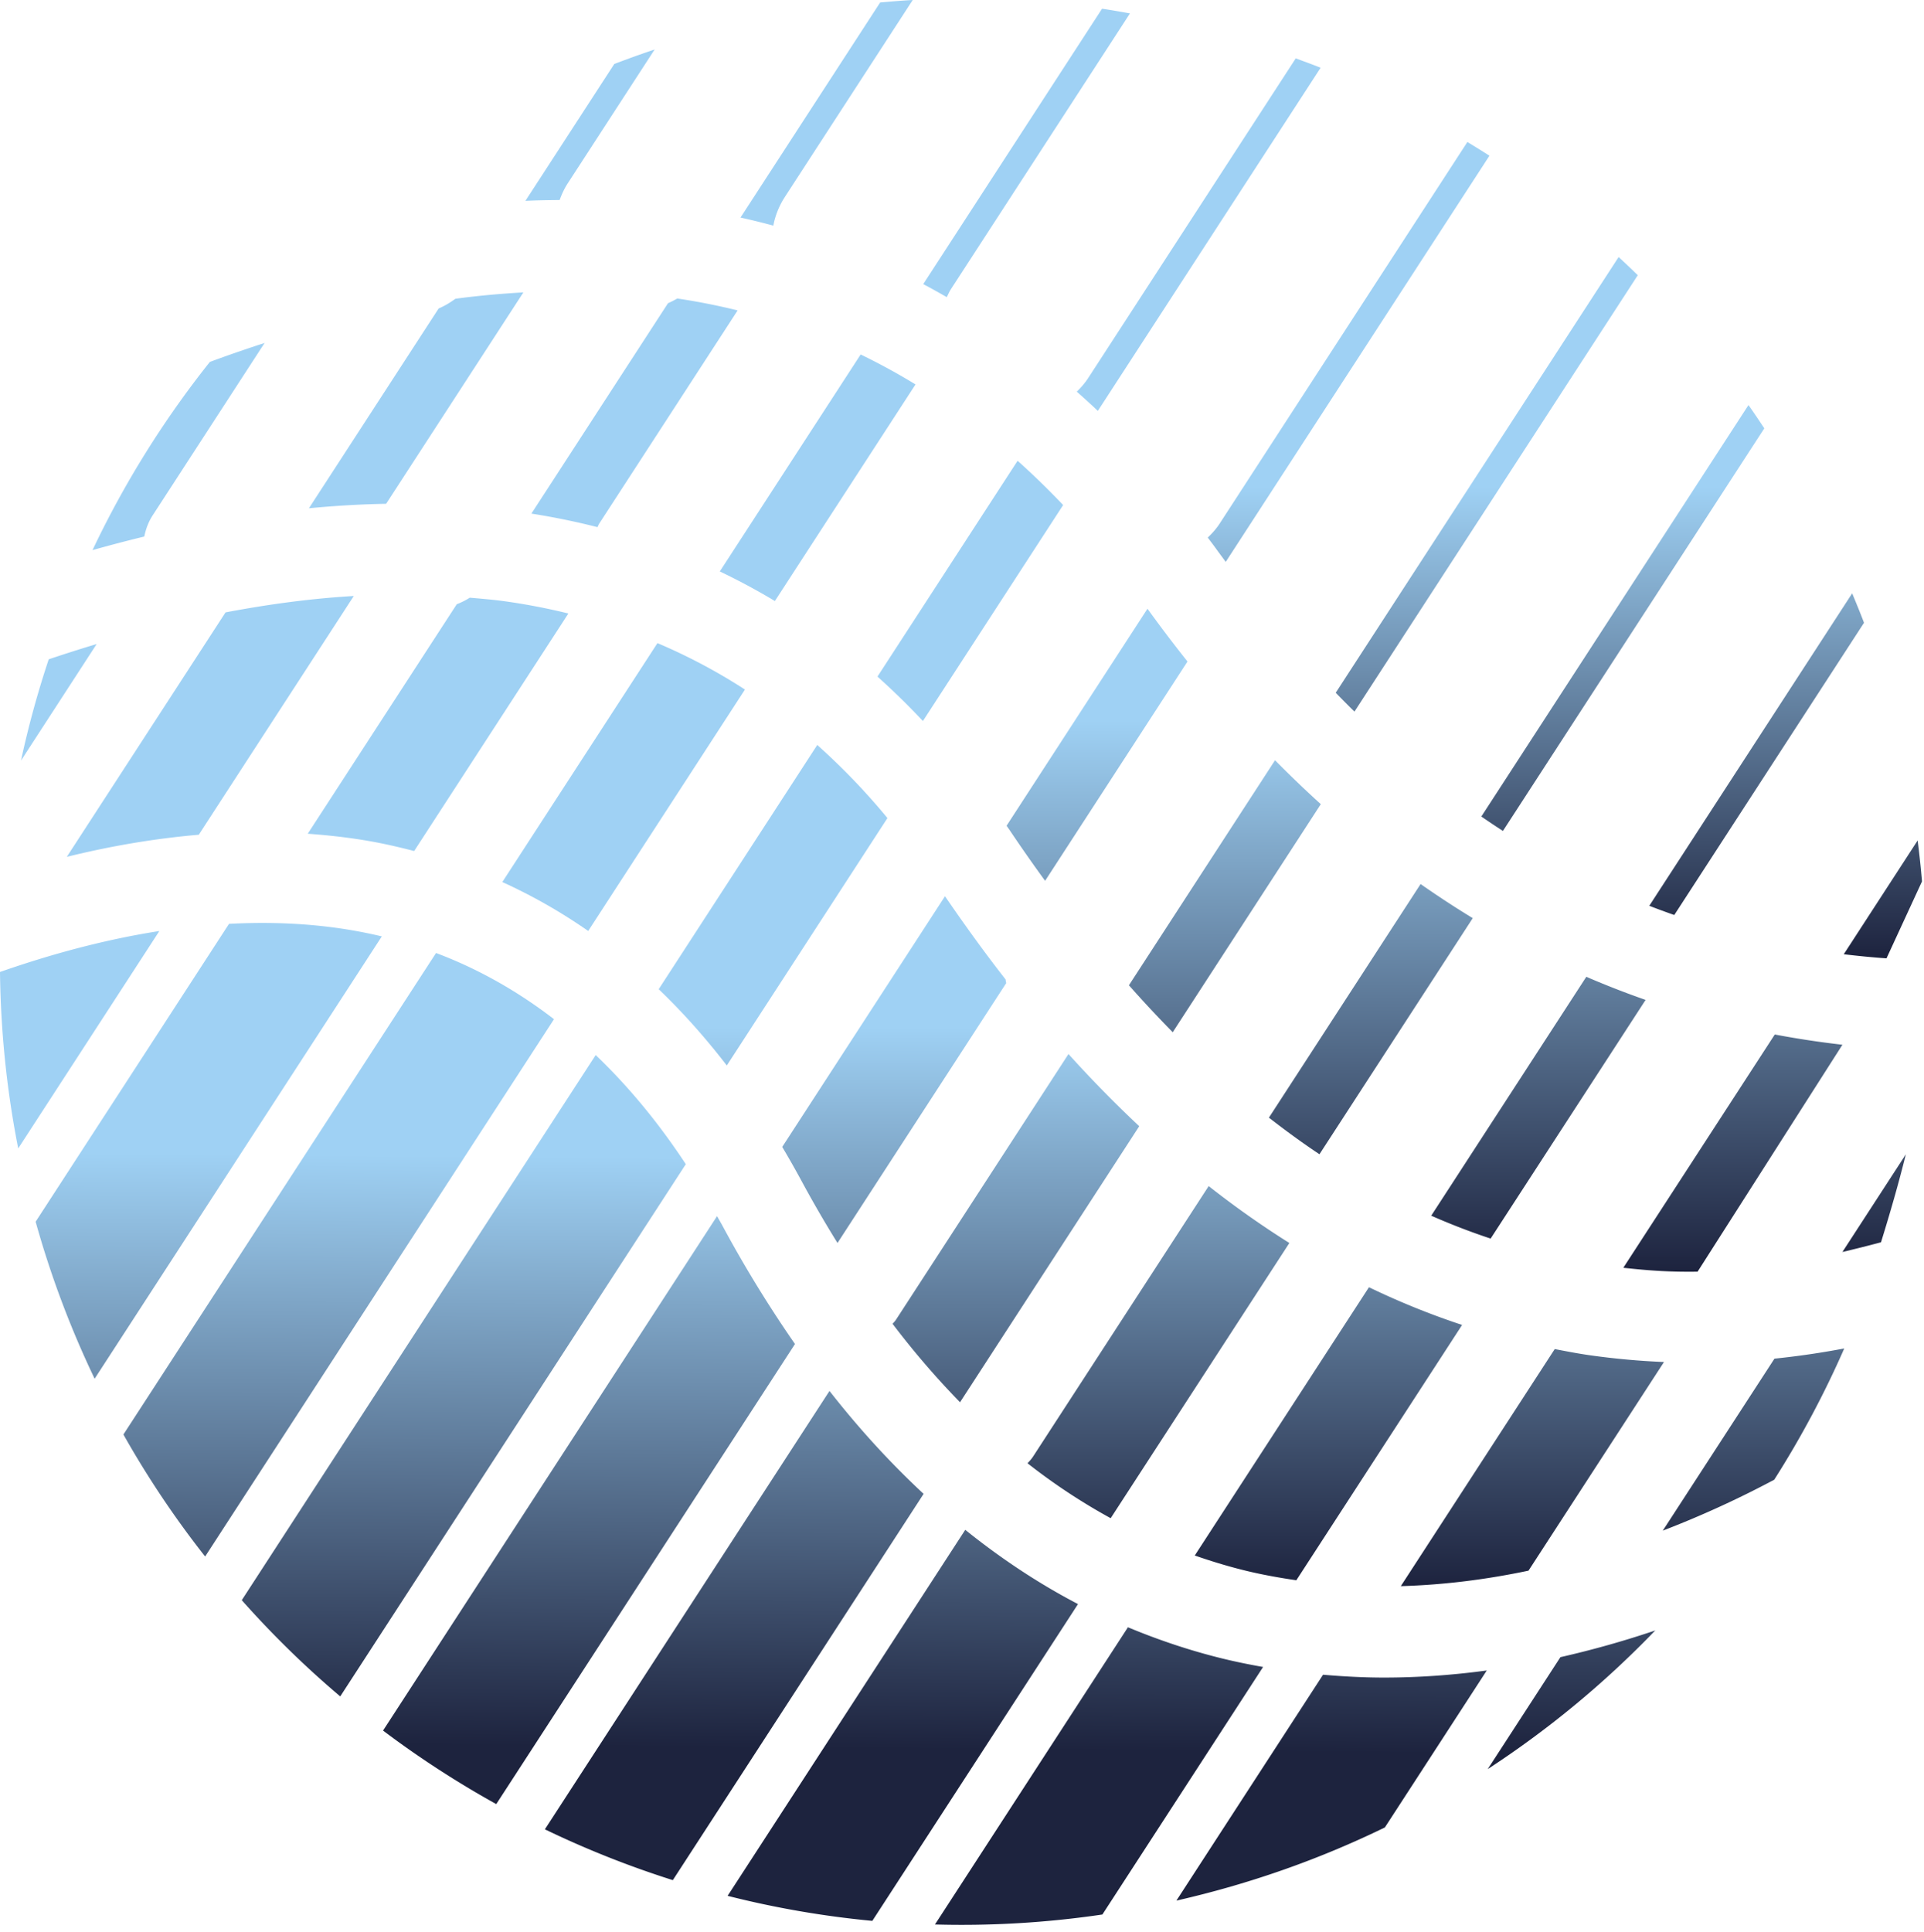 <?xml version="1.0" encoding="UTF-8"?>
<svg data-bbox="0 0 251.738 252.072" xmlns="http://www.w3.org/2000/svg" viewBox="0 0 252 253" height="253" width="252" data-type="ugc">
    <g>
        <path fill="url(#29e9bd81-3b0c-4bb8-9cad-b1c2d77d96e6)" d="M222.345 166.534c-3.449.048-6.133-.113-9.727-.51l19.821-30.524.044-.022c2.978.564 5.924 1.005 8.832 1.338zm24.023-3.849c1.182-3.809 2.292-7.644 3.258-11.528l-8.311 12.799c1.705-.404 3.392-.825 5.053-1.271m-51.129-.484 20.296-31.256a117 117 0 0 1-7.764-3.027l-20.314 31.285a88 88 0 0 0 7.782 2.998m-22.42-11.044 20.077-30.92a126 126 0 0 1-6.83-4.467l-19.868 30.595c2.186 1.696 4.389 3.309 6.621 4.792m-19.217-15.981 19.394-29.867a147 147 0 0 1-5.996-5.75l-19.136 29.468a154 154 0 0 0 5.738 6.149m-52.111-56.467 18.419-28.365a84 84 0 0 0-7.183-3.922l-18.45 28.412a86 86 0 0 1 7.214 3.875m-44.04-38.31L40.463 66.561c3.426-.33 6.798-.528 10.11-.584l17.98-27.688c-2.972.174-5.943.434-8.91.837-.687.505-1.415.945-2.19 1.271m74.386 67.74c.123.182.252.351.375.534a212 212 0 0 0 4.67 6.678l18.633-28.693c-.004-.019-.002-.038-.005-.056a183 183 0 0 1-5.219-6.882zm-10.958-13.714 18.366-28.284a102 102 0 0 0-5.965-5.799l-18.354 28.265a97 97 0 0 1 5.953 5.818M69.601 67.26a95 95 0 0 1 8.65 1.772c.084-.148.131-.308.226-.453L96.612 40.65a86 86 0 0 0-7.905-1.56c-.394.228-.796.44-1.213.616zm-50.705 3.005c.202-.954.53-1.894 1.093-2.763l14.668-22.589a183 183 0 0 0-7.17 2.483 126.8 126.8 0 0 0-15.37 24.646q3.42-.966 6.78-1.777"/>
        <path fill="url(#4823bb42-bc35-44fc-b4c8-8a27b1aeaa21)" d="m168.877 162.779-23.403 36.039a79 79 0 0 1-10.897-7.198c.272-.275.532-.566.751-.904l22.981-35.391a122 122 0 0 0 10.568 7.454m10.424 5.793-22.814 35.131c2.352.816 4.734 1.538 7.169 2.107 2.052.478 4.096.839 6.134 1.135l21.712-33.436a101 101 0 0 1-12.201-4.937m28.757 8.882c-1.484-.215-2.953-.502-4.423-.785l-20.16 31.047c5.799-.165 11.414-.909 16.724-2.029l17.743-27.323a98 98 0 0 1-9.884-.91m9.729 22.994a131 131 0 0 0 14.595-6.669 126.6 126.6 0 0 0 9.173-17.192 107 107 0 0 1-9.143 1.338zM66.102 78.738c-1.513-.211-3.045-.332-4.574-.467a9 9 0 0 1-1.7.853l-19.52 30.059c2.718.197 5.398.496 8.021.954 2.01.351 3.974.807 5.916 1.311l20.2-31.107a83 83 0 0 0-8.343-1.603m73.846 59.292-22.591 34.79c-.131.203-.299.363-.45.543 2.829 3.728 5.78 7.14 8.836 10.269l23.471-36.146a159 159 0 0 1-9.266-9.456m-32.907-40.469-20.767 31.982c3.134 3.003 6.107 6.335 8.921 9.987l21.039-32.399a87.4 87.4 0 0 0-9.193-9.57M86.109 84.223 65.792 115.51a71 71 0 0 1 11.248 6.407l20.53-31.616a74.6 74.6 0 0 0-11.46-6.08m45.588 44.029c-2.694-3.44-5.329-7.093-7.926-10.882l-21.319 32.83a125 125 0 0 1 2.626 4.633 156 156 0 0 0 4.614 7.946l22.102-34.038c-.049-.159-.057-.327-.097-.489M29.539 80.197 8.75 112.21c5.93-1.465 11.69-2.416 17.287-2.896L46.34 78.049c-5.567.326-11.18 1.08-16.802 2.148M12.662 84.34a204 204 0 0 0-6.28 2A126 126 0 0 0 2.75 99.604z"/>
        <path fill="url(#a2f86900-9902-48a5-91fa-00b993347ab6)" d="m104.124 176.008-39.125 60.251a127 127 0 0 1-14.829-9.629l43.747-67.369c.227.41.465.802.69 1.219a161 161 0 0 0 9.517 15.528m-26.103-37.841-46.355 71.387a126 126 0 0 0 12.898 12.602l45.26-69.7c-3.606-5.475-7.55-10.226-11.803-14.289m-31.74-16.31c-5.343-.932-10.799-1.161-16.287-.871L4.667 159.989a126 126 0 0 0 7.728 20.563l37.614-57.925a62 62 0 0 0-3.727-.77m10.828 2.944-40.945 63.055a125 125 0 0 0 10.703 15.978l45.693-70.365c-4.802-3.692-9.95-6.599-15.451-8.668M0 127.287c.091 7.632.853 15.356 2.386 23.106l18.486-28.468C13.845 123.02 6.837 124.9 0 127.287m108.645 54.866-37.278 57.408a126.5 126.5 0 0 0 16.758 6.656l32.847-50.585c-4.309-4.005-8.424-8.488-12.327-13.479m95.732 34.863-9.519 14.661a126 126 0 0 0 21.948-18.162 125 125 0 0 1-12.429 3.501m-23.134 2.674c-2.618 0-5.276-.143-7.954-.374l-19.209 29.582c9.638-2.193 18.774-5.428 27.305-9.582l13.348-20.555c-4.359.589-8.87.929-13.49.929m-20.292-2.294c-4.544-1.06-8.943-2.514-13.217-4.296l-25.275 38.923c7.23.202 14.559-.218 21.928-1.306l21.05-32.417a86 86 0 0 1-4.486-.904m-34.525-17.054-31.124 47.931a125 125 0 0 0 18.952 3.278l26.94-41.487c-5.142-2.68-10.06-5.939-14.768-9.722"/>
        <path fill="url(#04ece1e6-3b4b-4ceb-b0e4-05a4a13c488c)" d="m194.02 106.929 34.99-53.884c.71 1.001 1.392 2.026 2.074 3.05l-34.234 52.722q-1.424-.92-2.83-1.888M73.302 26.193c.27-.744.6-1.475 1.05-2.169L85.743 6.482a127 127 0 0 0-5.288 1.899L68.819 26.3c1.506-.074 2.995-.092 4.483-.108m101.641 64.524c.815.838 1.634 1.666 2.46 2.474l37.11-57.15a124 124 0 0 0-2.51-2.38l-36.99 56.965c-.022.032-.049.058-.07.09m76.795 24.714q-.226-2.678-.57-5.366l-9.675 14.9c1.851.223 3.715.407 5.596.538zm-32.445 4.397.006-.011 24.843-38.258c-.488-1.303-1.022-2.579-1.55-3.858L216.02 118.62q1.626.632 3.273 1.206M101.287 29.545c.25-1.3.745-2.573 1.511-3.753L119.546 0c-1.419.075-2.843.2-4.267.325L96.99 28.49a96 96 0 0 1 4.297 1.056m56.902 40.853c.346.472.702.92 1.045 1.4.432.605.872 1.189 1.309 1.785l34.539-53.19c-.949-.62-1.921-1.205-2.887-1.8l-32.436 49.953c-.454.7-.994 1.3-1.57 1.852m-34.182-31.483c.177-.354.326-.716.547-1.056L148 1.754c-1.217-.216-2.431-.434-3.657-.613l-23.419 36.065a95 95 0 0 1 3.083 1.71m17.029 12.375c.924.827 1.85 1.65 2.755 2.519l29.181-44.94c-1.077-.431-2.169-.825-3.258-1.228l-27.196 41.881c-.431.663-.941 1.237-1.482 1.768"/>
        <defs fill="none">
            <linearGradient gradientUnits="userSpaceOnUse" y2="38.29" x2="130.871" y1="166.543" x1="130.871" id="29e9bd81-3b0c-4bb8-9cad-b1c2d77d96e6">
                <stop stop-color="#1D233E"/>
                <stop stop-color="#9FD1F4" offset=".563"/>
            </linearGradient>
            <linearGradient gradientUnits="userSpaceOnUse" y2="78.049" x2="122.153" y1="207.716" x1="122.153" id="4823bb42-bc35-44fc-b4c8-8a27b1aeaa21">
                <stop stop-color="#1D233E"/>
                <stop stop-color="#9FD1F4" offset=".565"/>
            </linearGradient>
            <linearGradient gradientUnits="userSpaceOnUse" y2="100.651" x2="108.975" y1="228.986" x1="107.923" id="a2f86900-9902-48a5-91fa-00b993347ab6">
                <stop stop-color="#1D233E"/>
                <stop stop-color="#9FD1F4" offset=".602"/>
            </linearGradient>
            <linearGradient gradientUnits="userSpaceOnUse" y2="0" x2="160.278" y1="125.503" x1="160.278" id="04ece1e6-3b4b-4ceb-b0e4-05a4a13c488c">
                <stop stop-color="#1D233E"/>
                <stop stop-color="#9FD1F4" offset=".491"/>
            </linearGradient>
        </defs>
    </g>
</svg>
